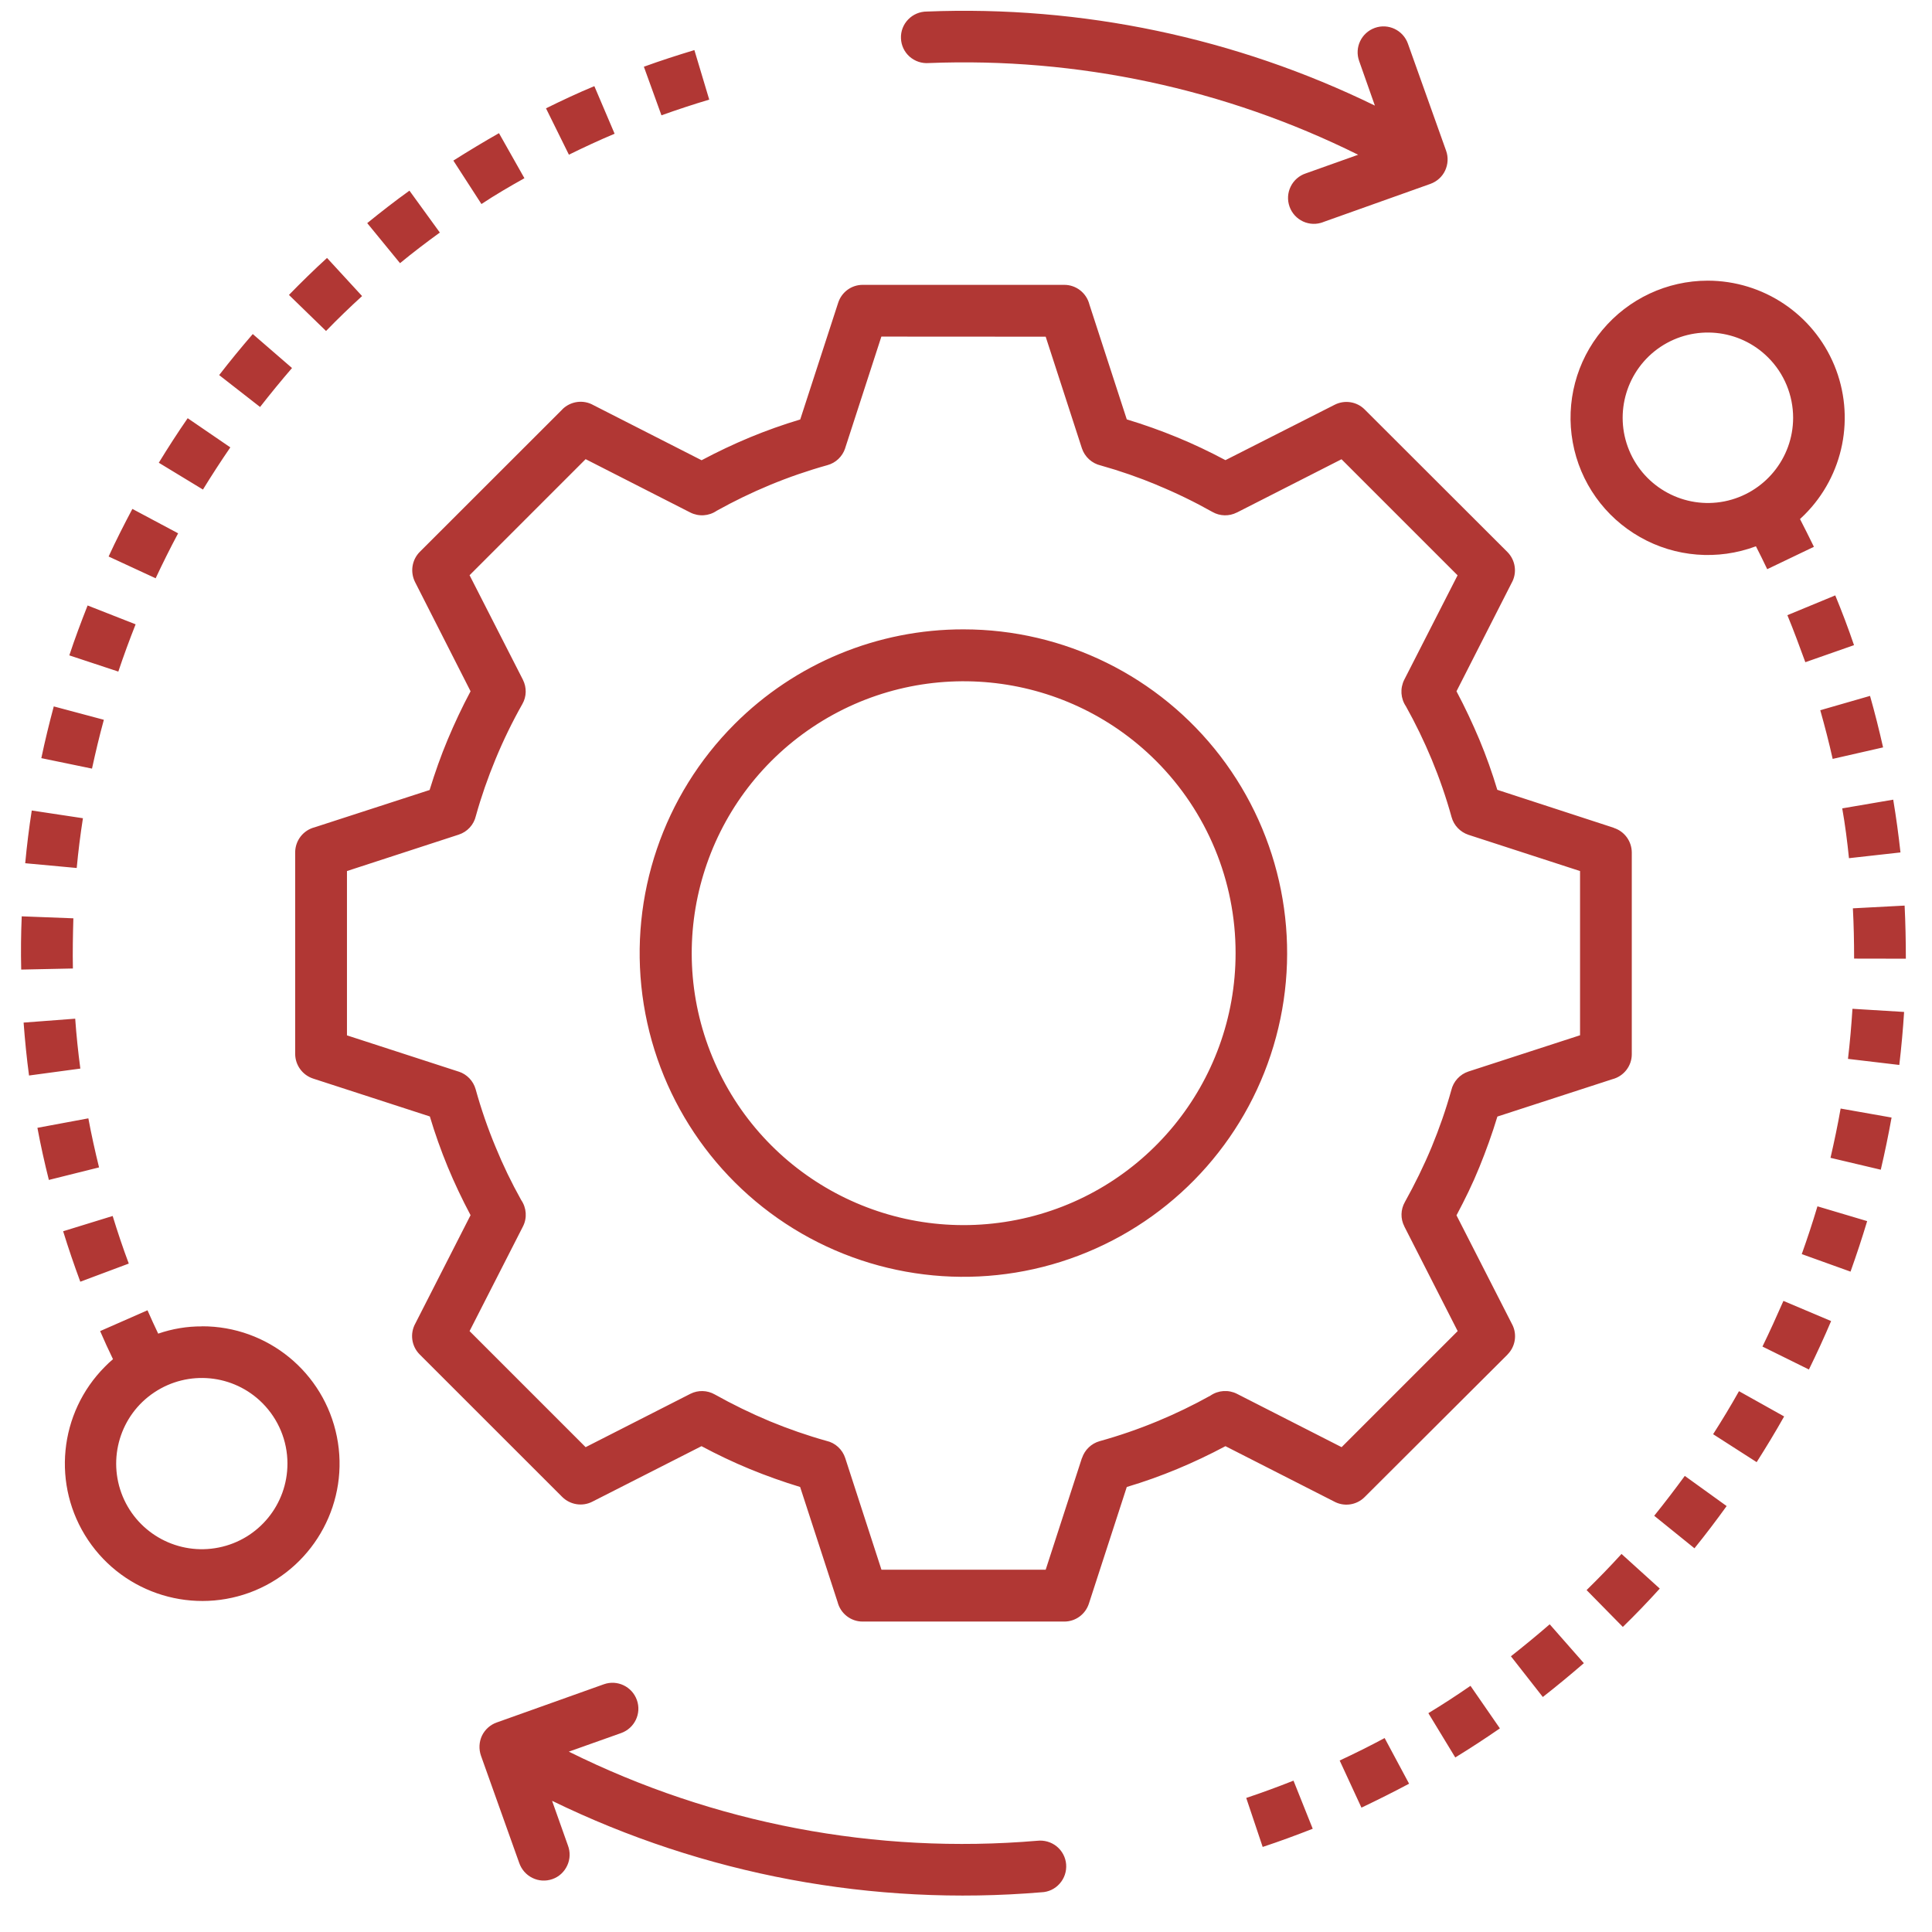 <svg width="41" height="41" viewBox="0 0 41 41" fill="none" xmlns="http://www.w3.org/2000/svg">
<path d="M23.912 8.9C24.279 9.011 24.635 9.138 24.982 9.281C25.329 9.423 25.669 9.586 26.006 9.765L28.325 8.589C28.536 8.482 28.794 8.522 28.961 8.69L31.99 11.715C32.163 11.89 32.2 12.159 32.078 12.373L30.909 14.67C31.089 15.008 31.249 15.351 31.394 15.694C31.538 16.038 31.666 16.398 31.775 16.761L34.25 17.568L34.248 17.57C34.474 17.642 34.627 17.852 34.629 18.09V22.373C34.629 22.623 34.458 22.841 34.215 22.903L31.777 23.695C31.666 24.061 31.537 24.418 31.396 24.765C31.256 25.112 31.089 25.453 30.909 25.791L32.092 28.109V28.108C32.2 28.319 32.159 28.577 31.992 28.744V28.746L28.961 31.769C28.787 31.944 28.52 31.981 28.305 31.861L26.006 30.69C25.668 30.87 25.326 31.032 24.982 31.175C24.638 31.318 24.279 31.447 23.912 31.556L23.108 34.031C23.034 34.259 22.824 34.412 22.586 34.412H18.305C18.055 34.412 17.837 34.241 17.775 33.998L16.98 31.556C16.615 31.445 16.259 31.318 15.911 31.175C15.564 31.032 15.224 30.87 14.887 30.69L12.57 31.868C12.359 31.976 12.101 31.935 11.932 31.768L8.905 28.742C8.732 28.568 8.695 28.3 8.815 28.085L9.986 25.788C9.806 25.449 9.644 25.107 9.501 24.762C9.357 24.412 9.23 24.055 9.122 23.693L6.645 22.889C6.419 22.815 6.266 22.605 6.264 22.367V18.087C6.266 17.836 6.435 17.618 6.679 17.556L9.117 16.765C9.23 16.398 9.355 16.042 9.501 15.694C9.647 15.347 9.806 15.007 9.986 14.67L8.808 12.352C8.701 12.138 8.741 11.881 8.907 11.713L11.934 8.688V8.686C12.109 8.514 12.377 8.475 12.592 8.597L14.889 9.767C15.227 9.587 15.569 9.425 15.913 9.282C16.257 9.14 16.616 9.011 16.982 8.902L17.787 6.426C17.86 6.199 18.069 6.045 18.307 6.045H22.586C22.838 6.045 23.057 6.217 23.119 6.462L23.912 8.9ZM36.237 5.954V5.956C37.415 5.956 38.476 6.664 38.927 7.752C39.377 8.84 39.128 10.092 38.294 10.924C38.263 10.955 38.231 10.985 38.199 11.015C38.3 11.211 38.397 11.407 38.494 11.604L37.503 12.079C37.425 11.913 37.344 11.751 37.263 11.592L37.261 11.594C36.454 11.895 35.553 11.825 34.804 11.398C34.053 10.973 33.529 10.236 33.376 9.386C33.222 8.538 33.452 7.664 34.005 7.003C34.559 6.34 35.377 5.957 36.239 5.956L36.237 5.954ZM37.521 7.585C36.911 6.976 35.955 6.883 35.237 7.362C34.522 7.842 34.243 8.761 34.573 9.557C34.903 10.354 35.751 10.807 36.595 10.64C37.441 10.471 38.051 9.73 38.053 8.868C38.053 8.387 37.863 7.925 37.521 7.585ZM28.843 1.294C28.741 1.008 28.89 0.695 29.176 0.592C29.462 0.49 29.776 0.64 29.878 0.926L30.689 3.2C30.738 3.337 30.729 3.487 30.668 3.619C30.606 3.752 30.493 3.852 30.356 3.902L28.079 4.713V4.714C27.94 4.767 27.787 4.762 27.653 4.7C27.519 4.638 27.415 4.524 27.366 4.385C27.316 4.245 27.325 4.092 27.39 3.96C27.455 3.826 27.572 3.725 27.713 3.679L28.822 3.284C25.996 1.881 22.863 1.213 19.712 1.338C19.562 1.35 19.416 1.301 19.303 1.202C19.192 1.104 19.125 0.963 19.12 0.815C19.113 0.665 19.169 0.52 19.273 0.413C19.377 0.305 19.52 0.245 19.67 0.245C22.956 0.113 26.223 0.799 29.177 2.241L28.843 1.294ZM12.052 39.163C12.105 39.301 12.1 39.454 12.038 39.588C11.976 39.724 11.864 39.828 11.724 39.877C11.583 39.927 11.43 39.918 11.298 39.852C11.165 39.787 11.065 39.671 11.017 39.53L10.206 37.256C10.159 37.118 10.166 36.967 10.227 36.836C10.291 36.704 10.402 36.603 10.54 36.554L12.814 35.743C13.099 35.641 13.413 35.791 13.515 36.076C13.618 36.362 13.468 36.675 13.182 36.778L12.07 37.173H12.072C15.148 38.701 18.586 39.355 22.01 39.064C22.158 39.047 22.308 39.089 22.424 39.183C22.541 39.278 22.613 39.415 22.625 39.563C22.637 39.713 22.588 39.861 22.489 39.972C22.391 40.085 22.25 40.152 22.102 40.157C18.528 40.457 14.94 39.787 11.716 38.216L12.052 39.163ZM4.286 28.146C5.677 28.143 6.876 29.123 7.149 30.488C7.423 31.85 6.694 33.218 5.411 33.753C4.126 34.285 2.643 33.837 1.869 32.682C1.095 31.526 1.247 29.985 2.229 29.001C2.282 28.945 2.34 28.894 2.398 28.844C2.303 28.649 2.213 28.45 2.125 28.248L3.13 27.806C3.204 27.974 3.279 28.139 3.357 28.302C3.655 28.199 3.969 28.146 4.286 28.148L4.286 28.146ZM5.57 29.777L5.568 29.775C4.956 29.162 3.994 29.067 3.272 29.55C2.551 30.031 2.273 30.956 2.604 31.757C2.937 32.557 3.789 33.012 4.641 32.841C5.49 32.672 6.102 31.924 6.1 31.057C6.1 30.576 5.908 30.117 5.57 29.777ZM14.736 1.063C14.376 1.172 14.018 1.287 13.664 1.416L14.037 2.447C14.373 2.327 14.709 2.216 15.051 2.114L14.736 1.063ZM12.613 1.828C12.268 1.971 11.922 2.133 11.587 2.299L12.073 3.283C12.387 3.128 12.719 2.974 13.043 2.838L12.613 1.828ZM10.589 2.826C10.263 3.011 9.939 3.207 9.621 3.408L10.217 4.33C10.508 4.136 10.824 3.953 11.129 3.782L10.589 2.826ZM8.689 4.046C8.382 4.266 8.086 4.497 7.793 4.735L8.489 5.585C8.764 5.358 9.048 5.143 9.334 4.935L8.689 4.046ZM6.94 5.474C6.661 5.728 6.393 5.991 6.132 6.259L6.919 7.024C7.165 6.77 7.421 6.523 7.684 6.283L6.94 5.474ZM5.364 7.089C5.117 7.375 4.88 7.664 4.651 7.96L5.519 8.637C5.739 8.355 5.963 8.082 6.197 7.81L5.364 7.089ZM3.983 8.875C3.77 9.183 3.565 9.501 3.37 9.82L4.307 10.389C4.494 10.084 4.688 9.786 4.888 9.494L3.983 8.875ZM2.809 10.8C2.633 11.133 2.463 11.465 2.305 11.81L3.303 12.272C3.454 11.95 3.611 11.634 3.78 11.318L2.809 10.8ZM1.859 12.849C1.721 13.2 1.589 13.55 1.471 13.908L2.511 14.252C2.624 13.914 2.747 13.58 2.878 13.249L1.859 12.849ZM1.141 14.991C1.044 15.354 0.954 15.721 0.877 16.089L1.952 16.311V16.313C2.028 15.964 2.109 15.62 2.204 15.275L1.141 14.991ZM0.674 17.2C0.616 17.57 0.57 17.947 0.535 18.319L1.628 18.42C1.661 18.067 1.705 17.715 1.76 17.364L0.674 17.2ZM0.461 19.446C0.445 19.821 0.441 20.2 0.45 20.576L1.547 20.553C1.54 20.2 1.547 19.841 1.557 19.488L0.461 19.446ZM0.501 21.701C0.529 22.075 0.566 22.452 0.616 22.824L1.705 22.677C1.658 22.327 1.621 21.971 1.596 21.618L0.501 21.701ZM0.794 23.934C0.863 24.305 0.945 24.675 1.037 25.04L2.102 24.774C2.017 24.43 1.94 24.081 1.875 23.733L0.794 23.934ZM1.34 26.129C1.451 26.489 1.573 26.845 1.704 27.2L2.733 26.815C2.608 26.482 2.495 26.143 2.391 25.805L1.34 26.129ZM26.796 39.195C27.154 39.077 27.508 38.946 27.858 38.809L27.45 37.788C27.119 37.919 26.786 38.042 26.447 38.155L26.796 39.195ZM28.892 38.361C29.236 38.197 29.569 38.031 29.903 37.853L29.384 36.884C29.07 37.053 28.753 37.21 28.43 37.361L28.892 38.361ZM30.883 37.296C31.205 37.099 31.521 36.892 31.83 36.679L31.206 35.776C30.911 35.979 30.615 36.173 30.312 36.356L30.883 37.296ZM32.741 36.013C33.037 35.782 33.328 35.54 33.612 35.295L32.887 34.47C32.618 34.703 32.344 34.928 32.064 35.149L32.741 36.013ZM34.439 34.526C34.709 34.264 34.971 33.99 35.223 33.712L34.411 32.977C34.173 33.239 33.924 33.495 33.67 33.744L34.439 34.526ZM35.959 32.857C36.195 32.566 36.422 32.266 36.642 31.961L35.754 31.321C35.544 31.607 35.329 31.889 35.105 32.167L35.959 32.857ZM37.279 31.029C37.482 30.709 37.677 30.389 37.862 30.059L36.904 29.523C36.731 29.832 36.546 30.137 36.355 30.436L37.279 31.029ZM38.388 29.063C38.554 28.724 38.712 28.382 38.859 28.035L37.847 27.607C37.704 27.933 37.557 28.257 37.402 28.576L38.388 29.063ZM39.271 26.986C39.398 26.63 39.516 26.274 39.624 25.914L38.569 25.6C38.467 25.942 38.356 26.279 38.236 26.614L39.271 26.986ZM39.913 24.823C39.999 24.456 40.075 24.088 40.142 23.716L39.061 23.525C39 23.874 38.926 24.223 38.846 24.571L39.913 24.823ZM40.306 22.6C40.35 22.226 40.384 21.852 40.408 21.475L39.312 21.408C39.289 21.764 39.259 22.117 39.217 22.471L40.306 22.6ZM40.445 20.345C40.445 19.969 40.437 19.594 40.419 19.218L39.321 19.276C39.34 19.633 39.347 19.989 39.347 20.343L40.445 20.345ZM40.331 18.09C40.29 17.716 40.239 17.341 40.177 16.97L39.095 17.155C39.157 17.503 39.202 17.861 39.238 18.212L40.331 18.09ZM39.962 15.861C39.879 15.495 39.788 15.13 39.685 14.768L38.629 15.072C38.725 15.414 38.815 15.759 38.892 16.105L39.962 15.861ZM39.345 13.691C39.224 13.335 39.09 12.982 38.947 12.635L37.931 13.055C38.067 13.384 38.19 13.72 38.312 14.053L39.345 13.691ZM20.448 13.356C22.583 13.356 24.598 14.351 25.897 16.045C27.196 17.741 27.634 19.943 27.08 22.006C26.528 24.068 25.045 25.757 23.073 26.573C21.1 27.391 18.859 27.243 17.009 26.175C15.16 25.107 13.912 23.24 13.633 21.122C13.355 19.005 14.078 16.879 15.587 15.368C16.875 14.077 18.625 13.353 20.448 13.356ZM24.531 16.145C22.583 14.201 19.533 13.901 17.244 15.431C14.956 16.962 14.065 19.893 15.12 22.437C16.174 24.981 18.877 26.425 21.578 25.887C24.277 25.35 26.221 22.98 26.221 20.228C26.223 18.696 25.615 17.228 24.531 16.145ZM24.559 10.296V10.294C24.168 10.132 23.767 9.992 23.36 9.878C23.173 9.835 23.02 9.696 22.96 9.515L22.191 7.145L18.704 7.143L17.935 9.513V9.515C17.877 9.689 17.736 9.823 17.56 9.871C17.144 9.987 16.735 10.128 16.335 10.294C15.95 10.454 15.575 10.636 15.21 10.839C15.044 10.953 14.829 10.967 14.649 10.876L12.428 9.744L9.965 12.207L11.097 14.425V14.426C11.18 14.59 11.176 14.784 11.084 14.943C10.871 15.32 10.681 15.711 10.515 16.113C10.353 16.505 10.213 16.905 10.099 17.314C10.056 17.503 9.917 17.654 9.732 17.713L7.363 18.485V21.972L9.732 22.741H9.734C9.908 22.797 10.044 22.938 10.094 23.116C10.21 23.534 10.351 23.943 10.517 24.341C10.675 24.727 10.857 25.103 11.06 25.466C11.174 25.632 11.19 25.847 11.098 26.027L9.965 28.248L12.428 30.711L14.651 29.579C14.815 29.496 15.009 29.502 15.168 29.592C15.546 29.803 15.936 29.994 16.336 30.161C16.728 30.323 17.13 30.463 17.537 30.577C17.726 30.619 17.877 30.759 17.937 30.942L18.706 33.312H22.191L22.96 30.942H22.962C23.02 30.768 23.159 30.634 23.335 30.584C23.753 30.468 24.162 30.327 24.562 30.161C24.949 30.001 25.324 29.819 25.689 29.616C25.855 29.502 26.07 29.488 26.25 29.579L28.471 30.711L30.934 28.248L29.802 26.027V26.025C29.718 25.863 29.723 25.669 29.813 25.51C30.024 25.131 30.215 24.742 30.382 24.341C30.544 23.948 30.684 23.548 30.798 23.139C30.841 22.952 30.98 22.799 31.163 22.739L33.531 21.97V18.485L31.163 17.716C30.989 17.658 30.853 17.517 30.805 17.341C30.689 16.923 30.548 16.515 30.382 16.115C30.222 15.731 30.04 15.354 29.837 14.991C29.723 14.823 29.709 14.608 29.8 14.426L30.932 12.209L28.469 9.746L26.248 10.877V10.876C26.084 10.96 25.89 10.955 25.731 10.865C25.352 10.652 24.961 10.461 24.559 10.296Z" fill="#B13734"/>
</svg>
